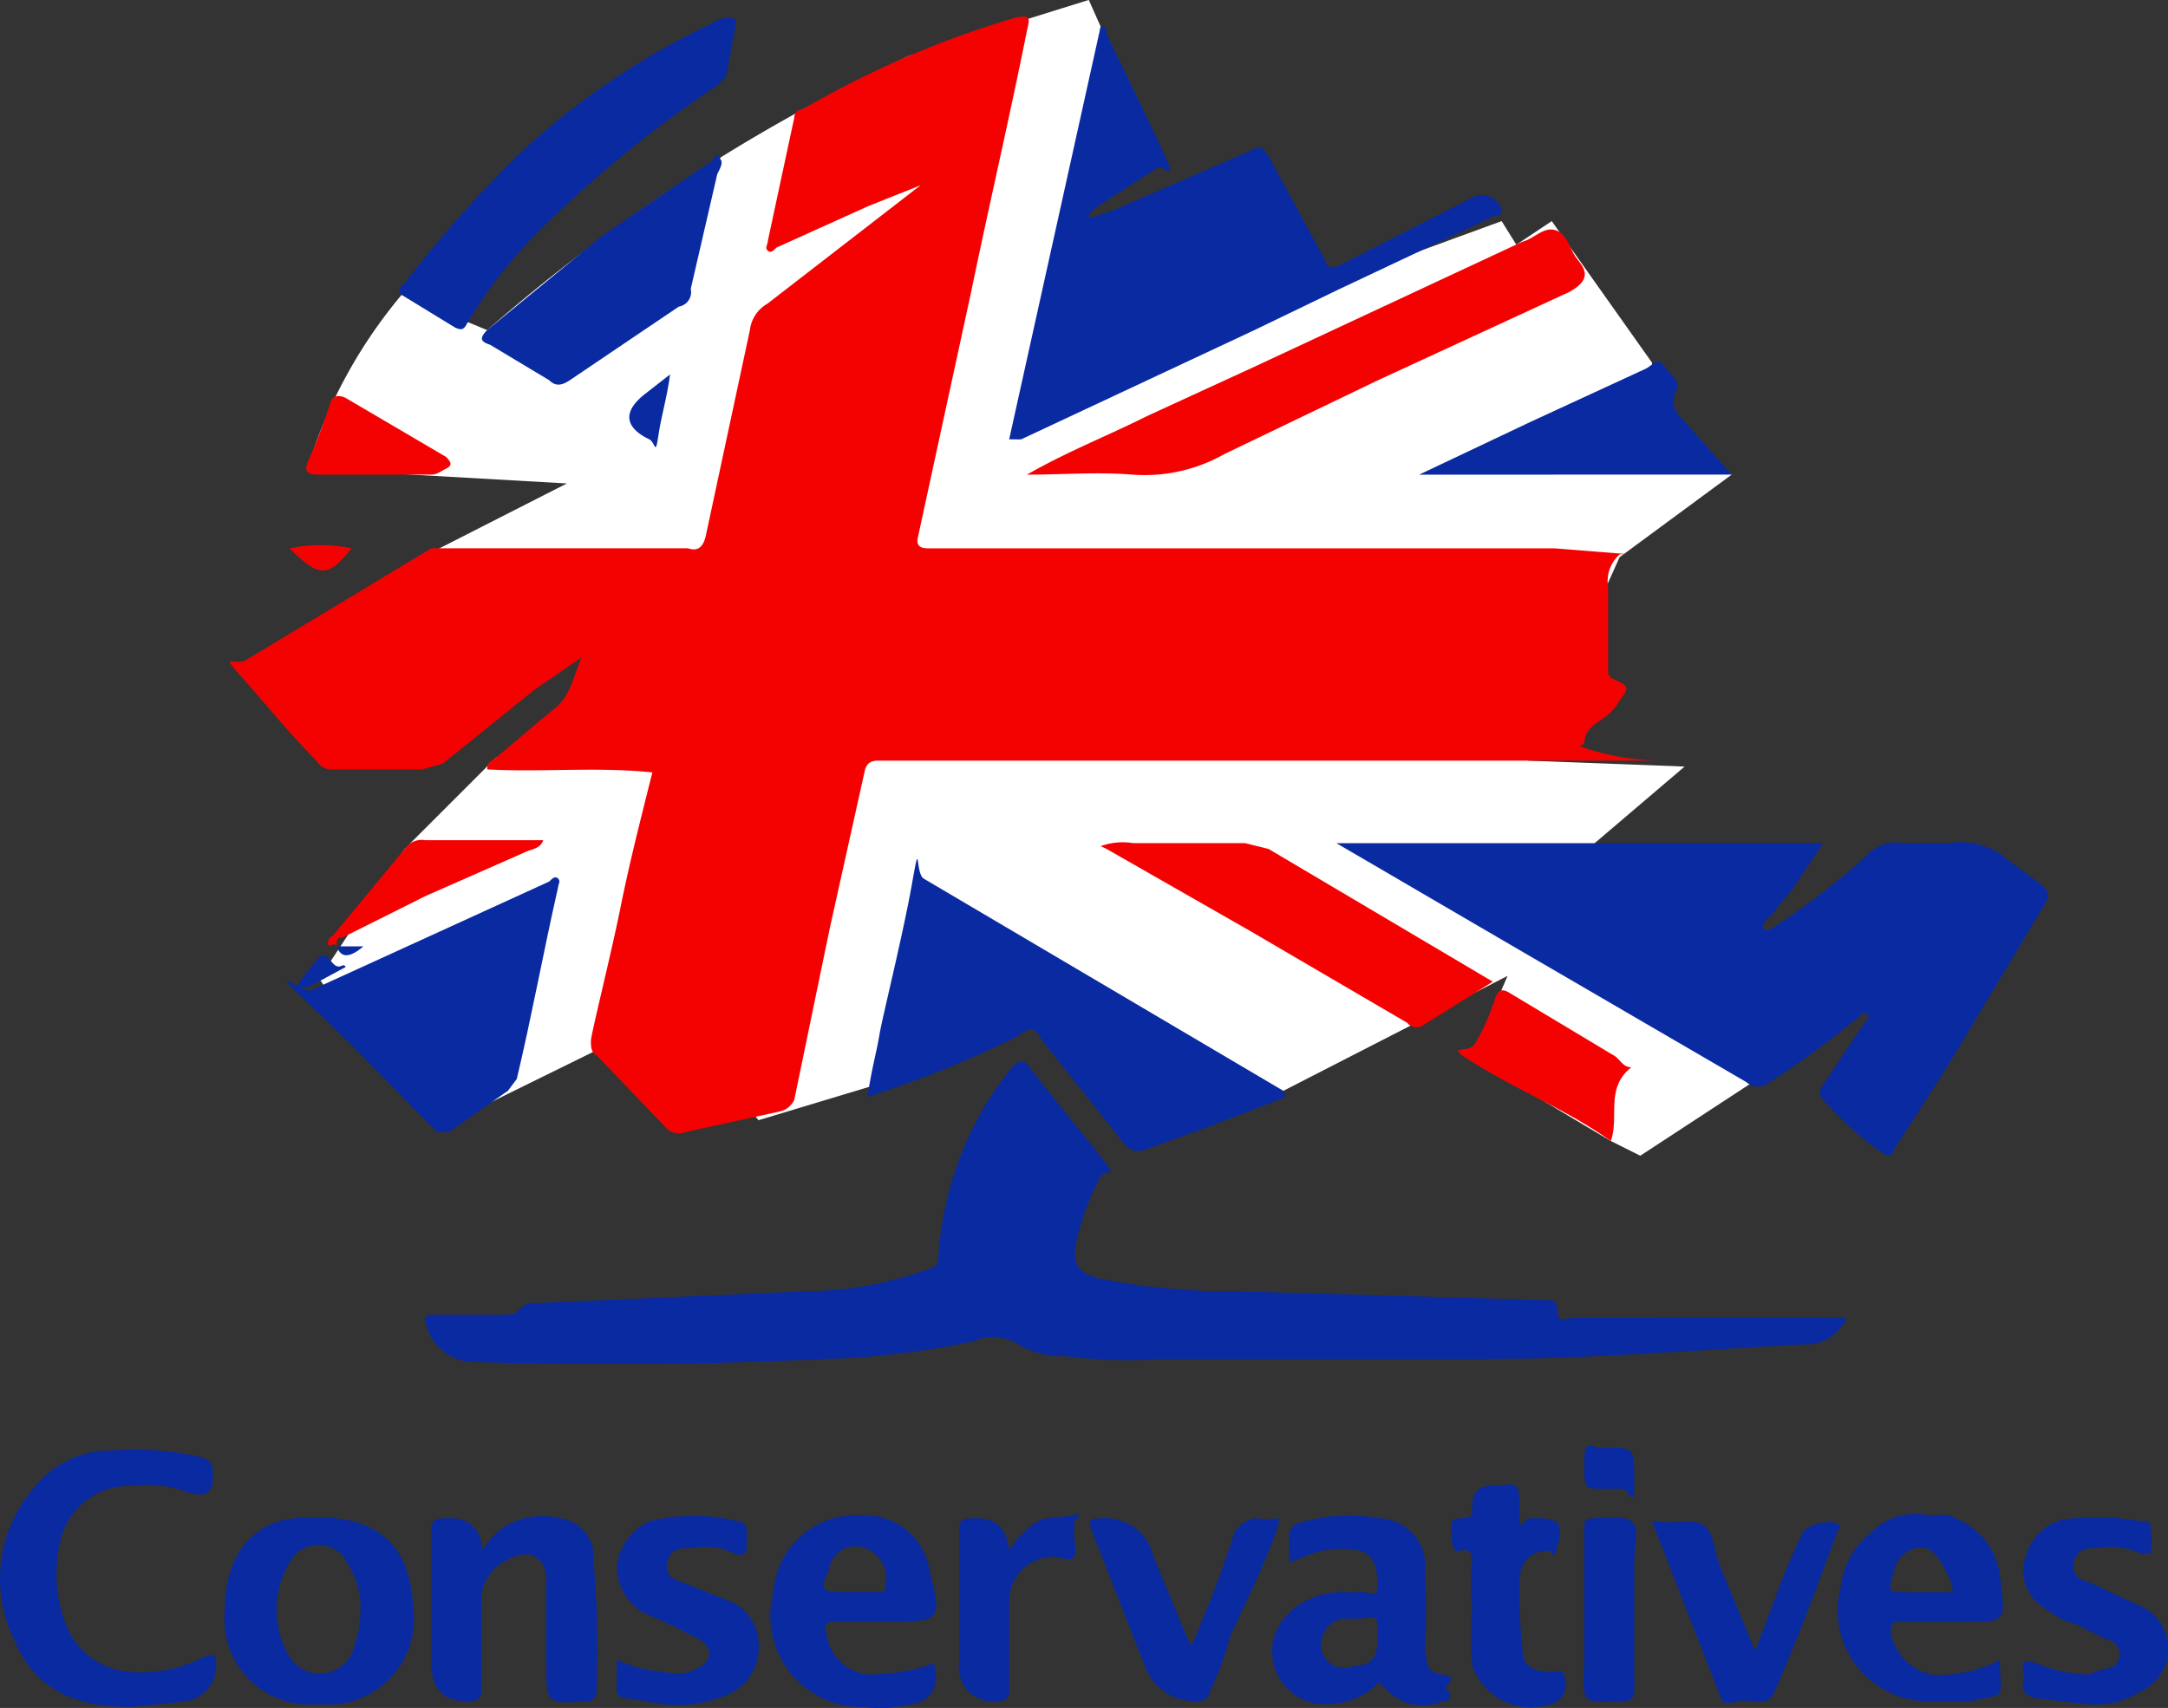 <svg xmlns="http://www.w3.org/2000/svg" width="71.263" height="56.154" viewBox="0 0 71.263 56.154">
  <rect x="0" y="0" width="71.263" height="56.154" fill="#333333" stroke="none"/>
  <g id="Group_24" data-name="Group 24" transform="translate(-657.522 -464.824)">
    <path id="Path_157" data-name="Path 157" d="M699.515,500.786l7.561-3.877-1.164,2.714,4.556,2.714.97.485,7.851-5.138-9.693-4.846,3.3-2.811-5.138-.194,3-6.689,3.683-2.714-2.617-2.229v-1.454l-3.295-4.653-1.164.775-.484-.775L698.933,475l-6.01-2.036v-1.938l.776-5.332-.388-.872-5.913,1.842a58.158,58.158,0,0,0-13.861,9.014l-2.811-1.163a16.2,16.2,0,0,0-3.1,5.719l8.53.485-5.331,2.714-.873,5.234s7.755-3.586,7.755-3.3v3.78l-3.877.582-3.005,3.005-2.811,4.265,1.454,2.132,3.78,2.133,6.3-3.1,2.908,3.489,7.076-2.132,2.326-1.357Z" fill="#fff"/>
    <g id="Group_23" data-name="Group 23">
      <path id="Path_158" data-name="Path 158" d="M678.965,490.22c-1.842-.193-3.586,0-5.428-.1,0-.29.194-.29.291-.387l1.841-1.551c.582-.388.679-1.066.97-1.745l-1.551,1.066-3.005,2.424-.679.193H668.5a.58.58,0,0,1-.581-.29c-.873-.873-1.648-1.842-2.424-2.714s-.29-.388.1-.582l6.107-3.684h8.433c.291.1.485,0,.582-.387l1.454-6.786a1.163,1.163,0,0,1,.581-.872l5.138-3.974h.1l-1.939.775-3.005,1.357c-.1.1-.194.194-.291.1s0-.194,0-.29l.873-4.072a.29.29,0,0,1,.291-.29,31.565,31.565,0,0,1,6.979-3.005c.485-.1.485,0,.388.387-.582,2.908-1.261,5.816-1.842,8.627l-1.745,8.046c-.1.387.194.387.388.387h20.55l2.423.194h-.291a1.165,1.165,0,0,0-.388,1.067v2.811a.293.293,0,0,0,.1.194c.679.29.582.29.194.872s-.969.582-1.066,1.163a.194.194,0,0,1-.194.194h0a8.345,8.345,0,0,0,2.617.485h-25.59c-.194,0-.388,0-.485.29l-1.163,5.235-1.163,5.622a.681.681,0,0,1-.485.388l-3.1.678a.581.581,0,0,1-.678-.194l-2.23-2.326c-.193-.1-.193-.291-.193-.485s.678-2.908.969-4.362S678.577,491.771,678.965,490.22Z" fill="#f40202"/>
      <path id="Path_159" data-name="Path 159" d="M718.223,508.153a1.456,1.456,0,0,1-1.454.872c-3.587.194-7.173.485-10.76.485H695.541a15.323,15.323,0,0,1-3.005-.1,2.8,2.8,0,0,1-1.551-.388,1.553,1.553,0,0,0-1.454-.1,27.532,27.532,0,0,1-4.847.582c-3.877.194-7.851.194-11.729.1a1.649,1.649,0,0,1-1.454-1.357c0-.194.1-.194.291-.194h2.23c.193,0,.484,0,.581-.194a.682.682,0,0,1,.582-.194l8.821-.387a12.215,12.215,0,0,0,4.168-.776c.194-.1.194-.194.194-.388a11.323,11.323,0,0,1,1.26-4.459,10.936,10.936,0,0,1,1.163-1.744c.194-.194.388-.291.581,0s1.454,1.841,2.23,2.811.291.484.1.775a8.733,8.733,0,0,0-.776,2.036c-.193.872,0,1.163.873,1.357a22.163,22.163,0,0,0,4.362.388l10.178.29c.194,0,.387,0,.387.388s.291.194.485.194Z" fill="#092aa1"/>
      <path id="Path_160" data-name="Path 160" d="M701.453,492.547h15.994L716.478,494l-.775.969c-.194.1-.291.291-.194.388s.291,0,.387-.1a22.556,22.556,0,0,0,3.005-2.327,1.263,1.263,0,0,1,1.164-.387h1.55a2.328,2.328,0,0,1,1.939.581l1.066.776c.291.291.291.388.1.678l-3.2,5.332-1.745,2.714c-.1.291-.194.194-.388.1a10.9,10.9,0,0,1-1.939-1.745c-.29-.291.1-.582.194-.776l1.163-1.744c.1-.1.194-.194.1-.291s-.194,0-.29.1A32.029,32.029,0,0,1,715.7,500.4a.581.581,0,0,1-.776,0l-7.658-4.459Z" fill="#092aa1"/>
      <path id="Path_161" data-name="Path 161" d="M690.694,479.267,693.7,465.7c.194,0,.194.1.194.194s1.26,2.617,1.841,3.878,0,.387-.193.581l-1.939,1.26c-.1.1-.194.1-.291.291s.582-.1.873-.194l4.458-1.938c.291-.194.388-.1.582.193l1.842,3.393c.1.291.194.291.484.194l4.362-2.229a.678.678,0,0,1,.92.272.687.687,0,0,1,.05.115c0,.194-.1.194-.194.194l-5.138,2.423-2.811,1.357-7.657,3.587Z" fill="#092aa1"/>
      <path id="Path_162" data-name="Path 162" d="M686.041,500.883c.1-.775.291-1.454.388-2.036s.775-3.295,1.066-4.943.1-.388.388-.194l11.826,6.979a.291.291,0,0,0,.1.194l-2.521.969-2.132.776a.584.584,0,0,1-.679-.194l-2.617-3.3c-.388-.581-.388-.581-.969-.194A35.132,35.132,0,0,1,686.041,500.883Z" fill="#092aa1"/>
      <path id="Path_163" data-name="Path 163" d="M691.276,480.43c1.357-.775,2.617-1.26,3.974-1.938l3.586-1.648,8.724-4.071c.388-.1.679-.485,1.066-.388s.485.581.679.872.679.679-.194,1.163l-6.3,2.908-5.041,2.424a5.325,5.325,0,0,1-3.005.678C693.6,480.333,692.439,480.43,691.276,480.43Z" fill="#f40202"/>
      <path id="Path_164" data-name="Path 164" d="M672.083,502.046h-.194c-1.454-1.454-2.811-2.908-4.265-4.265s-.1-.291.1-.388l7.851-3.586c.1-.1.194-.194.291-.1s0,.194,0,.291c-.484,2.132-.872,4.265-1.357,6.3l-.291.388-1.938,1.357Z" fill="#092aa1"/>
      <path id="Path_165" data-name="Path 165" d="M681.485,465.406c.194,0,.291.1.194.387l-.291,1.551-.29.291a38.313,38.313,0,0,0-6.107,5.041,15.322,15.322,0,0,0-2.133,2.811c-.1.193-.193.193-.387.1l-1.745-1.067c-.194-.194,0-.291.1-.387a39.542,39.542,0,0,1,3.78-4.265,24.937,24.937,0,0,1,6.3-4.266A1.062,1.062,0,0,1,681.485,465.406Z" fill="#092aa1"/>
      <path id="Path_166" data-name="Path 166" d="M693.7,492.644a2.124,2.124,0,0,1,1.066-.1h3.684l.775.194,7.367,4.362-2.326,1.454a.389.389,0,0,1-.485-.1l-5.138-3.005-4.749-2.714Z" fill="#f40202"/>
      <path id="Path_167" data-name="Path 167" d="M681.2,470.058c.1.1,0,.291-.1.485l-.873,3.78a.484.484,0,0,1-.368.578l-.019,0-3.587,2.423c-.291.194-.485.194-.679,0l-1.938-1.163c-.291-.1-.388-.194-.1-.485l3.78-3.1L681,470.058a.1.1,0,1,1,.194,0Z" fill="#092aa1"/>
      <path id="Path_168" data-name="Path 168" d="M661.808,520.948c-1.648,0-3.1-.485-3.78-2.133a4.554,4.554,0,0,1,.581-5.04,3.2,3.2,0,0,1,2.521-1.26,9.768,9.768,0,0,1,2.908.194c.387.1.484.194.484.581s0,.873-.872.582a3.588,3.588,0,0,0-1.745-.194,2.326,2.326,0,0,0-2.326,1.551,4.561,4.561,0,0,0,.193,3.2,2.427,2.427,0,0,0,1.939,1.357,4.555,4.555,0,0,0,2.52-.485c.291-.1.388-.1.388.194a1.176,1.176,0,0,1-.969,1.26Z" fill="#092aa1"/>
      <path id="Path_169" data-name="Path 169" d="M671.114,517.749a2.812,2.812,0,0,1-2.487,3.1,2.748,2.748,0,0,1-.615,0,2.811,2.811,0,0,1-3.1-2.486,2.764,2.764,0,0,1,0-.616c0-1.938,1.066-2.908,2.326-3.005C670.435,514.454,671.017,516.1,671.114,517.749Zm-1.745,0a2.522,2.522,0,0,0-.388-1.454,1.066,1.066,0,0,0-1.939-.1,3.009,3.009,0,0,0,0,3.1,1.164,1.164,0,0,0,2.036-.1A3.877,3.877,0,0,0,669.369,517.749Z" fill="#092aa1"/>
      <path id="Path_170" data-name="Path 170" d="M673.343,515.811l.388-.485a2.328,2.328,0,0,1,2.229-.582,1.26,1.26,0,0,1,1.066,1.357,32.573,32.573,0,0,1,.1,4.362.29.29,0,0,1-.29.291h0c-1.357.1-1.357.1-1.357-1.26V516.78c0-.776-.582-1.066-1.261-.679a1.456,1.456,0,0,0-.872,1.454v2.714c0,.291,0,.485-.388.485s-1.26,0-1.26-1.26v-4.362c0-.291.1-.388.388-.388h.291A.941.941,0,0,1,673.343,515.811Z" fill="#092aa1"/>
      <path id="Path_171" data-name="Path 171" d="M699.9,516.2v-.969c0-.1.1-.194.193-.291a5.535,5.535,0,0,1,2.811-.194,1.552,1.552,0,0,1,1.465,1.633c0,.038-.006.075-.011.112a23.337,23.337,0,0,1,0,2.617c.1.388,0,.679.582.776s.1.291.1.484a.2.2,0,0,1-.1.388,1.647,1.647,0,0,1-1.939-.485c-.193-.193-.193-.1-.29,0a2.427,2.427,0,0,1-1.551.582,1.73,1.73,0,0,1-1.357-2.908,2.516,2.516,0,0,1,1.938-.775h.388c.194-.1.679.29.679-.194s-.1-1.066-.582-1.163a3.011,3.011,0,0,0-1.842.193Zm2.908,2.424c0-.679,0-.679-.582-.582h-.582a.874.874,0,0,0-.688,1.024l.01.042a.775.775,0,0,0,.964.523.73.73,0,0,0,.1-.038C702.617,519.591,702.811,519.3,702.811,518.622Z" fill="#092aa1"/>
      <path id="Path_172" data-name="Path 172" d="M686.429,518.137h-1.454c-.291,0-.388.1-.291.388a1.553,1.553,0,0,0,1.357,1.357,6.675,6.675,0,0,0,1.939-.291c.194-.1.291-.1.291.194a.872.872,0,0,1-.776,1.066,4.355,4.355,0,0,1-1.551.1,3.006,3.006,0,0,1-3-3.78,2.715,2.715,0,0,1,2.895-2.522h.013a2.134,2.134,0,0,1,2.23,1.842c.388,1.551.388,1.648-1.163,1.648Zm-.776-.969h.776c.1,0,.194,0,.194-.194a1.066,1.066,0,0,0-.679-1.26.872.872,0,0,0-1.12.516.843.843,0,0,0-.043.162c-.291.679-.291.776.485.776Z" fill="#092aa1"/>
      <path id="Path_173" data-name="Path 173" d="M723.263,519.4c0,1.357.291,1.066-.969,1.357h-1.163a3,3,0,0,1-3.1-3.78,2.617,2.617,0,0,1,.969-1.745,2.037,2.037,0,0,1,1.939-.582c.291,0,.582-.1.872.1a2.325,2.325,0,0,1,1.454,1.939c.194,1.454.194,1.454-1.066,1.454h-2.229c-.291,0-.291.1-.291.388a1.744,1.744,0,0,0,1.357,1.357A4.356,4.356,0,0,0,723.263,519.4Zm-2.617-2.229h.776c.193,0,.29,0,.29-.1s-.484-1.551-1.163-1.357a.967.967,0,0,0-.775.775c-.194.679-.194.679.387.679Z" fill="#092aa1"/>
      <path id="Path_174" data-name="Path 174" d="M704.168,480.43l3.683-1.745,3.78-1.744c.194-.1.388-.388.582-.1s.582.484.388.872,0,.679.291.969l1.55,1.745Z" fill="#092aa1"/>
      <path id="Path_175" data-name="Path 175" d="M726.074,520.851l-1.647-.194c-.291-.1-.485-.194-.388-.581v-.291c-.1-.291,0-.388.388-.291a4.66,4.66,0,0,0,1.744.388l.485-.194a.487.487,0,1,0,.1-.969h0l-.969-.485a2.327,2.327,0,0,1-.97-.485,1.452,1.452,0,0,1-.678-1.841,1.648,1.648,0,0,1,1.648-1.164,7.853,7.853,0,0,1,2.132.1c.194,0,.291,0,.291.194a2.61,2.61,0,0,1,0,.873h-.291a2.515,2.515,0,0,0-1.454-.194c-.291,0-.678,0-.775.484s.29.582.581.679l1.454.678a1.551,1.551,0,0,1,.1,2.908A2.708,2.708,0,0,1,726.074,520.851Z" fill="#092aa1"/>
      <path id="Path_176" data-name="Path 176" d="M677.8,519.4a4.55,4.55,0,0,0,1.551.388,1.357,1.357,0,0,0,1.066-.1c.485-.194.582-.679.1-.969l-.969-.485-.873-.388a1.744,1.744,0,0,1-.872-1.551,1.845,1.845,0,0,1,1.066-1.454,5.915,5.915,0,0,1,2.908,0,.291.291,0,0,1,.291.291v.485c0,.291-.1.387-.388.291a2.123,2.123,0,0,0-1.357-.194c-.388,0-.775,0-.872.484s.291.582.581.679l1.454.581a1.554,1.554,0,0,1,.97,1.551,1.648,1.648,0,0,1-1.067,1.551,4.07,4.07,0,0,1-2.617.194C677.608,520.56,677.8,520.851,677.8,519.4Z" fill="#092aa1"/>
      <path id="Path_177" data-name="Path 177" d="M711.825,514.841h.194c.485.1,1.066-.1,1.454.1s.388.873.582,1.357l1.163,2.811.582-1.551a23.626,23.626,0,0,1,.969-2.326c.1-.291.969-.485,1.163-.291a.1.1,0,0,1,0,.194c-.678,1.842-1.357,3.683-2.132,5.428h0c-.291.388-.776.1-1.164.194s-.484.1-.581-.194Z" fill="#092aa1"/>
      <path id="Path_178" data-name="Path 178" d="M696.7,518.912c.484-1.163.969-2.326,1.357-3.586a.872.872,0,0,1,.872-.582c.194.1.291,0,.582,0s-.969,2.618-1.551,3.878a10.4,10.4,0,0,1-.679,1.841c0,.194-.193.291-.387.291a1.75,1.75,0,0,1-1.745-1.163l-1.745-4.459c-.1-.291-.1-.388.291-.388a1.627,1.627,0,0,1,1.745,1.26l1.163,2.811Z" fill="#092aa1"/>
      <path id="Path_179" data-name="Path 179" d="M705.912,517.652a8.375,8.375,0,0,1,0-1.551c0-.193-.1-.387-.387-.29s-.291-.388-.291-.582-.1-.485.291-.485.387-.1.387-.387.1-.679.582-.679h.1c.872-.1.872-.1.872.776s.1.387.291.29h.388c.581,0,.775.194.581.873s-.1.194-.29.194-.97,0-.97,1.066a16.5,16.5,0,0,0,.1,2.132c0,.582.291.776.97.776s.29-.194.387.1a.74.74,0,0,1-.194.872,2.035,2.035,0,0,1-2.719-.943,1.994,1.994,0,0,1-.092-.22A13.08,13.08,0,0,1,705.912,517.652Z" fill="#092aa1"/>
      <path id="Path_180" data-name="Path 180" d="M711.147,499.914c-.873.678-.388,1.647-.679,2.423-1.357-.969-2.811-1.551-4.265-2.423s-.388-.388-.194-.776a7.433,7.433,0,0,0,.679-1.551c.1-.194.194-.291.485-.1l3.392,2.036C710.759,499.623,710.856,499.914,711.147,499.914Z" fill="#f40202"/>
      <path id="Path_181" data-name="Path 181" d="M690.694,515.811a2.618,2.618,0,0,1,.679-.776c.387-.388.872-.291,1.357-.388s.193.1.1.194v.388c0,.291.1.582,0,.775s-.484,0-.678,0a1.455,1.455,0,0,0-1.457,1.451c0,.034,0,.067,0,.1v2.811c0,.291-.1.388-.388.388a1.12,1.12,0,0,1-1.26-1.26v-4.362c0-.291.1-.388.388-.388h.291C689.822,514.744,690.6,514.744,690.694,515.811Z" fill="#092aa1"/>
      <path id="Path_182" data-name="Path 182" d="M711.244,517.846v2.52c0,.291-.1.388-.388.388s-.969.1-1.163-.1-.1-.775-.1-1.163v-4.362c0-.291,0-.388.388-.388s.872-.1,1.163.1.1.776.1,1.26Z" fill="#092aa1"/>
      <path id="Path_183" data-name="Path 183" d="M668.593,495.939c-.1-.193-.29.1-.29-.1s.1-.193.193-.29l2.327-2.811a.676.676,0,0,1,.678-.291h3.878c-.1.291-.388.291-.582.388l-3.3,1.454-2.714,1.357c-.1,0-.194,0-.194.193Z" fill="#f40202"/>
      <path id="Path_184" data-name="Path 184" d="M669.853,480.43h-1.841c-.388,0-.485-.1-.388-.388a17.175,17.175,0,0,0,.775-2.035c.1-.194.291-.194.485-.1l3.3,1.939c.194.193.194.29,0,.387s-.291.194-.485.194Z" fill="#f40202"/>
      <path id="Path_185" data-name="Path 185" d="M710.371,513.775c-.775,0-.775,0-.775-.775s.1-.679.484-.582h.194c.97,0,.97,0,.97,1.066s-.1.388-.388.291Z" fill="#092aa1"/>
      <path id="Path_186" data-name="Path 186" d="M679.547,477.134c-.1.776-.291,1.358-.388,2.036s-.1.194-.291.1-1.26-.582-.194-1.454Z" fill="#092aa1"/>
      <path id="Path_187" data-name="Path 187" d="M669.078,482.853c-.775.97-1.066.97-2.036,0A4.852,4.852,0,0,1,669.078,482.853Z" fill="#f40202"/>
      <path id="Path_188" data-name="Path 188" d="M668.884,496.618l-1.26.678h-.291c-.1-.1.1-.193.1-.29l.388-.485c.194-.194.291-.485.581-.1S668.787,496.424,668.884,496.618Z" fill="#092aa1"/>
      <path id="Path_189" data-name="Path 189" d="M668.593,495.939h.873Q668.786,496.521,668.593,495.939Z" fill="#092aa1"/>
    </g>
  </g>
</svg>
